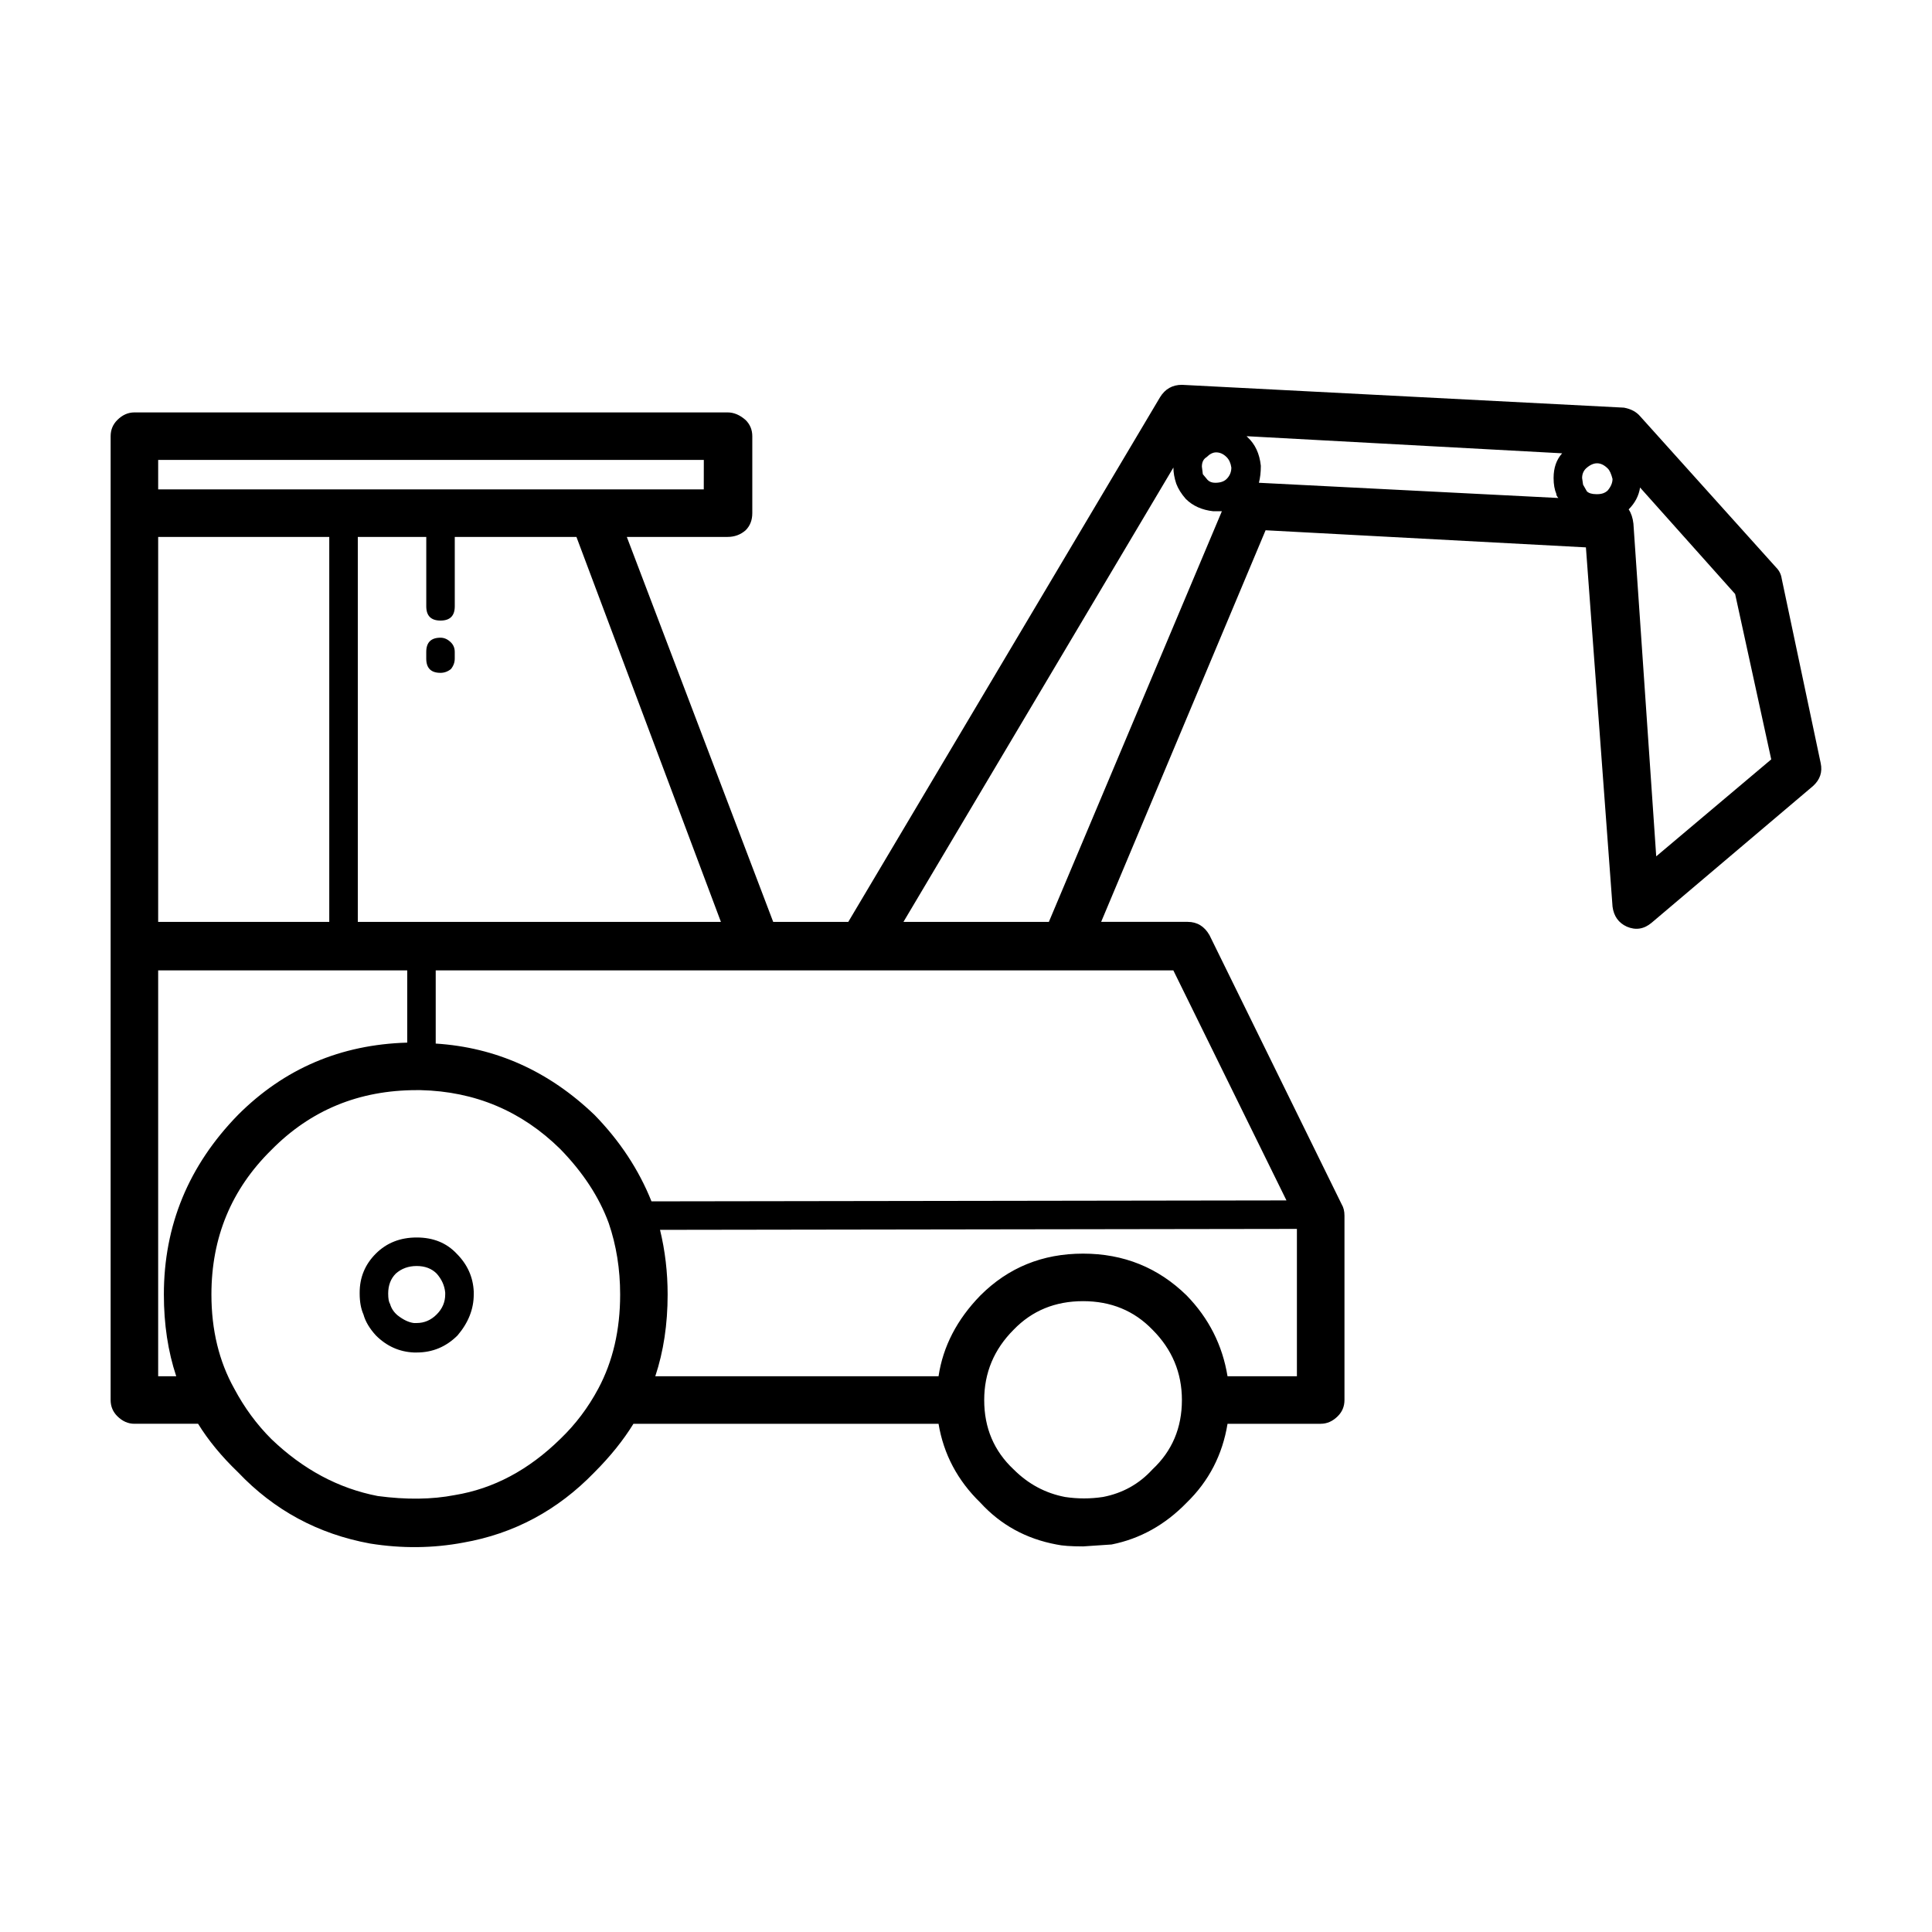 <?xml version="1.0" encoding="UTF-8"?>
<!-- Uploaded to: ICON Repo, www.iconrepo.com, Generator: ICON Repo Mixer Tools -->
<svg fill="#000000" width="800px" height="800px" version="1.1" viewBox="144 144 512 512" xmlns="http://www.w3.org/2000/svg">
 <path d="m341.6 255.31c1.176 1.176 1.766 2.602 1.766 4.281v20.402c0 1.852-0.59 3.359-1.766 4.535-1.344 1.176-2.941 1.762-4.785 1.762h-26.703l38.793 102.02h19.898l82.625-139.05c1.344-2.184 3.273-3.277 5.793-3.277l117.14 6.047c1.848 0.336 3.273 1.094 4.281 2.269l36.023 40.055c0.84 0.836 1.344 1.844 1.512 3.019l10.328 48.871c0.5 2.352-0.168 4.363-2.016 6.047l-42.824 36.273c-2.016 1.676-4.195 2.012-6.547 1.004-2.184-1.004-3.445-2.769-3.777-5.289l-7.055-95.219-84.891-4.535-43.578 103.78h22.922c2.519 0 4.449 1.176 5.793 3.527l35.016 71.297c0.504 0.836 0.754 1.844 0.754 3.019v48.871c0 1.676-0.59 3.106-1.766 4.281-1.344 1.344-2.856 2.016-4.535 2.016h-24.688c-1.344 8.23-4.953 15.199-10.832 20.91-5.711 5.875-12.344 9.57-19.902 11.078l-7.559 0.508c-3.191 0-5.543-0.168-7.055-0.508-8.062-1.512-14.781-5.207-20.152-11.078-6.047-5.879-9.742-12.852-11.086-20.91h-80.852c-2.688 4.363-6.129 8.648-10.328 12.848-9.742 10.078-21.328 16.289-34.766 18.641-8.059 1.512-16.289 1.594-24.688 0.25-13.77-2.519-25.441-8.816-35.012-18.895-4.367-4.195-7.894-8.48-10.582-12.848l-16.875 0.004c-1.68 0-3.191-0.676-4.535-2.016-1.176-1.176-1.766-2.602-1.766-4.281l0.004-255.43c0-1.676 0.59-3.106 1.766-4.281 1.344-1.344 2.856-2.016 4.535-2.016h157.19c1.672 0 3.269 0.676 4.781 2.019zm-11.082 10.578h-144.6v7.809h144.59zm-91.695 20.402v102.02h96.227l-38.289-102.02h-32.242v18.391c0 2.519-1.258 3.777-3.777 3.777-2.519 0-3.777-1.258-3.777-3.777v-18.391zm18.137 30.484c0-2.519 1.258-3.777 3.777-3.777 1.008 0 1.93 0.418 2.769 1.258 0.672 0.668 1.008 1.512 1.008 2.519v1.762c0 1.008-0.336 1.934-1.008 2.769-0.84 0.676-1.766 1.008-2.769 1.008-2.519 0-3.777-1.258-3.777-3.777zm165 71.535 45.848-108.82h-1.512-0.754c-3.023-0.336-5.457-1.426-7.305-3.277-1.176-1.344-2.016-2.688-2.519-4.031-0.5-1.512-0.754-2.938-0.754-4.281l-71.539 120.41zm-190.7-102.02h-45.344v102.02h45.344zm-15.363 239.06c8.395 8.062 17.801 13.102 28.211 15.113 7.559 1.008 14.359 0.926 20.406-0.25 10.242-1.676 19.562-6.633 27.961-14.863 4.031-3.863 7.391-8.309 10.078-13.348 3.863-7.223 5.793-15.539 5.793-24.941 0-6.723-1.008-13.02-3.019-18.895-2.519-6.887-6.801-13.438-12.848-19.652-10.242-10.078-22.586-15.281-37.031-15.617h-1.008c-15.285 0-28.129 5.289-38.539 15.867-10.582 10.414-15.871 23.18-15.871 38.293 0 9.402 2.016 17.719 6.047 24.941 2.68 5.039 5.953 9.488 9.82 13.352zm-28.469-38.289c0-18.309 6.551-34.176 19.652-47.609 12.258-12.262 27.207-18.641 44.84-19.145v-19.145h-66.004v107.56h4.789c-2.184-6.551-3.277-13.773-3.277-21.664zm225.2 46.352c3.863 3.863 8.395 6.297 13.605 7.301 3.359 0.508 6.715 0.508 10.078 0 5.207-1.004 9.57-3.438 13.098-7.301 5.207-4.871 7.809-11 7.809-18.391 0-7.223-2.602-13.438-7.809-18.641-4.867-5.039-11-7.559-18.387-7.559-7.391 0-13.52 2.519-18.387 7.559-5.207 5.207-7.809 11.418-7.809 18.641-0.008 7.391 2.598 13.52 7.801 18.391zm-8.816-46.102c7.391-7.391 16.457-11.086 27.207-11.086 10.746 0 19.902 3.695 27.457 11.086 5.879 6.047 9.488 13.18 10.832 21.41h18.387v-39.047l-168.78 0.25c1.344 5.543 2.016 11.254 2.016 17.133 0 7.891-1.09 15.113-3.273 21.664h75.066c1.18-7.887 4.871-15.027 11.086-21.41zm-87.156-24.938 168.27-0.25-29.977-60.961h-195.48v19.395c15.953 1.008 29.977 7.305 42.07 18.895 6.715 6.883 11.754 14.527 15.113 22.922zm-62.223 17.133c-2.184 0-4.031 0.668-5.543 2.012-1.344 1.344-2.016 3.109-2.016 5.293 0 1.344 0.168 2.262 0.504 2.769 0.336 1.176 1.008 2.184 2.016 3.019 1.512 1.176 2.938 1.852 4.281 2.016h0.754c2.016 0 3.777-0.758 5.289-2.269 1.512-1.512 2.269-3.277 2.269-5.289v-0.508c-0.168-1.844-0.926-3.523-2.269-5.039-1.34-1.336-3.102-2.004-5.285-2.004zm10.582-3.277c2.856 2.856 4.363 6.215 4.535 10.078l-0.004 0.754c0 3.863-1.43 7.473-4.281 10.828-3.023 3.027-6.633 4.535-10.832 4.535h-0.754c-3.863-0.168-7.223-1.676-10.078-4.535-1.68-1.844-2.773-3.695-3.277-5.539-0.672-1.512-1.008-3.359-1.008-5.539v-0.254c0-4.031 1.426-7.473 4.281-10.328s6.465-4.281 10.832-4.281c4.371 0 7.898 1.426 10.586 4.281zm306.32-205.3c-0.336-1.344-0.754-2.269-1.258-2.769-1.848-1.844-3.777-1.844-5.793 0-0.672 0.676-1.008 1.512-1.008 2.519l0.254 1.762 1.008 1.766c0.504 0.5 1.344 0.754 2.519 0.754h0.254c1.172 0 2.098-0.336 2.769-1.004 0.832-1.008 1.254-2.019 1.254-3.027zm4.281 8.066c0.672 1.004 1.09 2.262 1.258 3.777l6.043 88.168 30.48-25.695-9.57-43.832-25.191-28.211c-0.332 2.18-1.344 4.109-3.019 5.793zm-19.145-3.781v-0.254c-0.5-1.176-0.754-2.602-0.754-4.281 0-2.688 0.754-4.871 2.269-6.547l-83.633-4.535 0.25 0.25c2.016 1.852 3.191 4.367 3.527 7.559v0.254c0 1.512-0.168 2.938-0.504 4.281l79.352 4.031c-0.172-0.172-0.34-0.422-0.508-0.758zm-87.41-10.074c-0.84-0.84-1.766-1.258-2.773-1.258-0.84 0-1.68 0.418-2.519 1.258-0.84 0.5-1.258 1.344-1.258 2.519l0.254 2.012 1.258 1.512c0.5 0.508 1.172 0.758 2.016 0.758 1.344 0 2.348-0.336 3.023-1.008 0.84-0.836 1.258-1.844 1.258-3.019-0.168-1.18-0.586-2.106-1.258-2.773z" fill-rule="evenodd"/>
</svg>